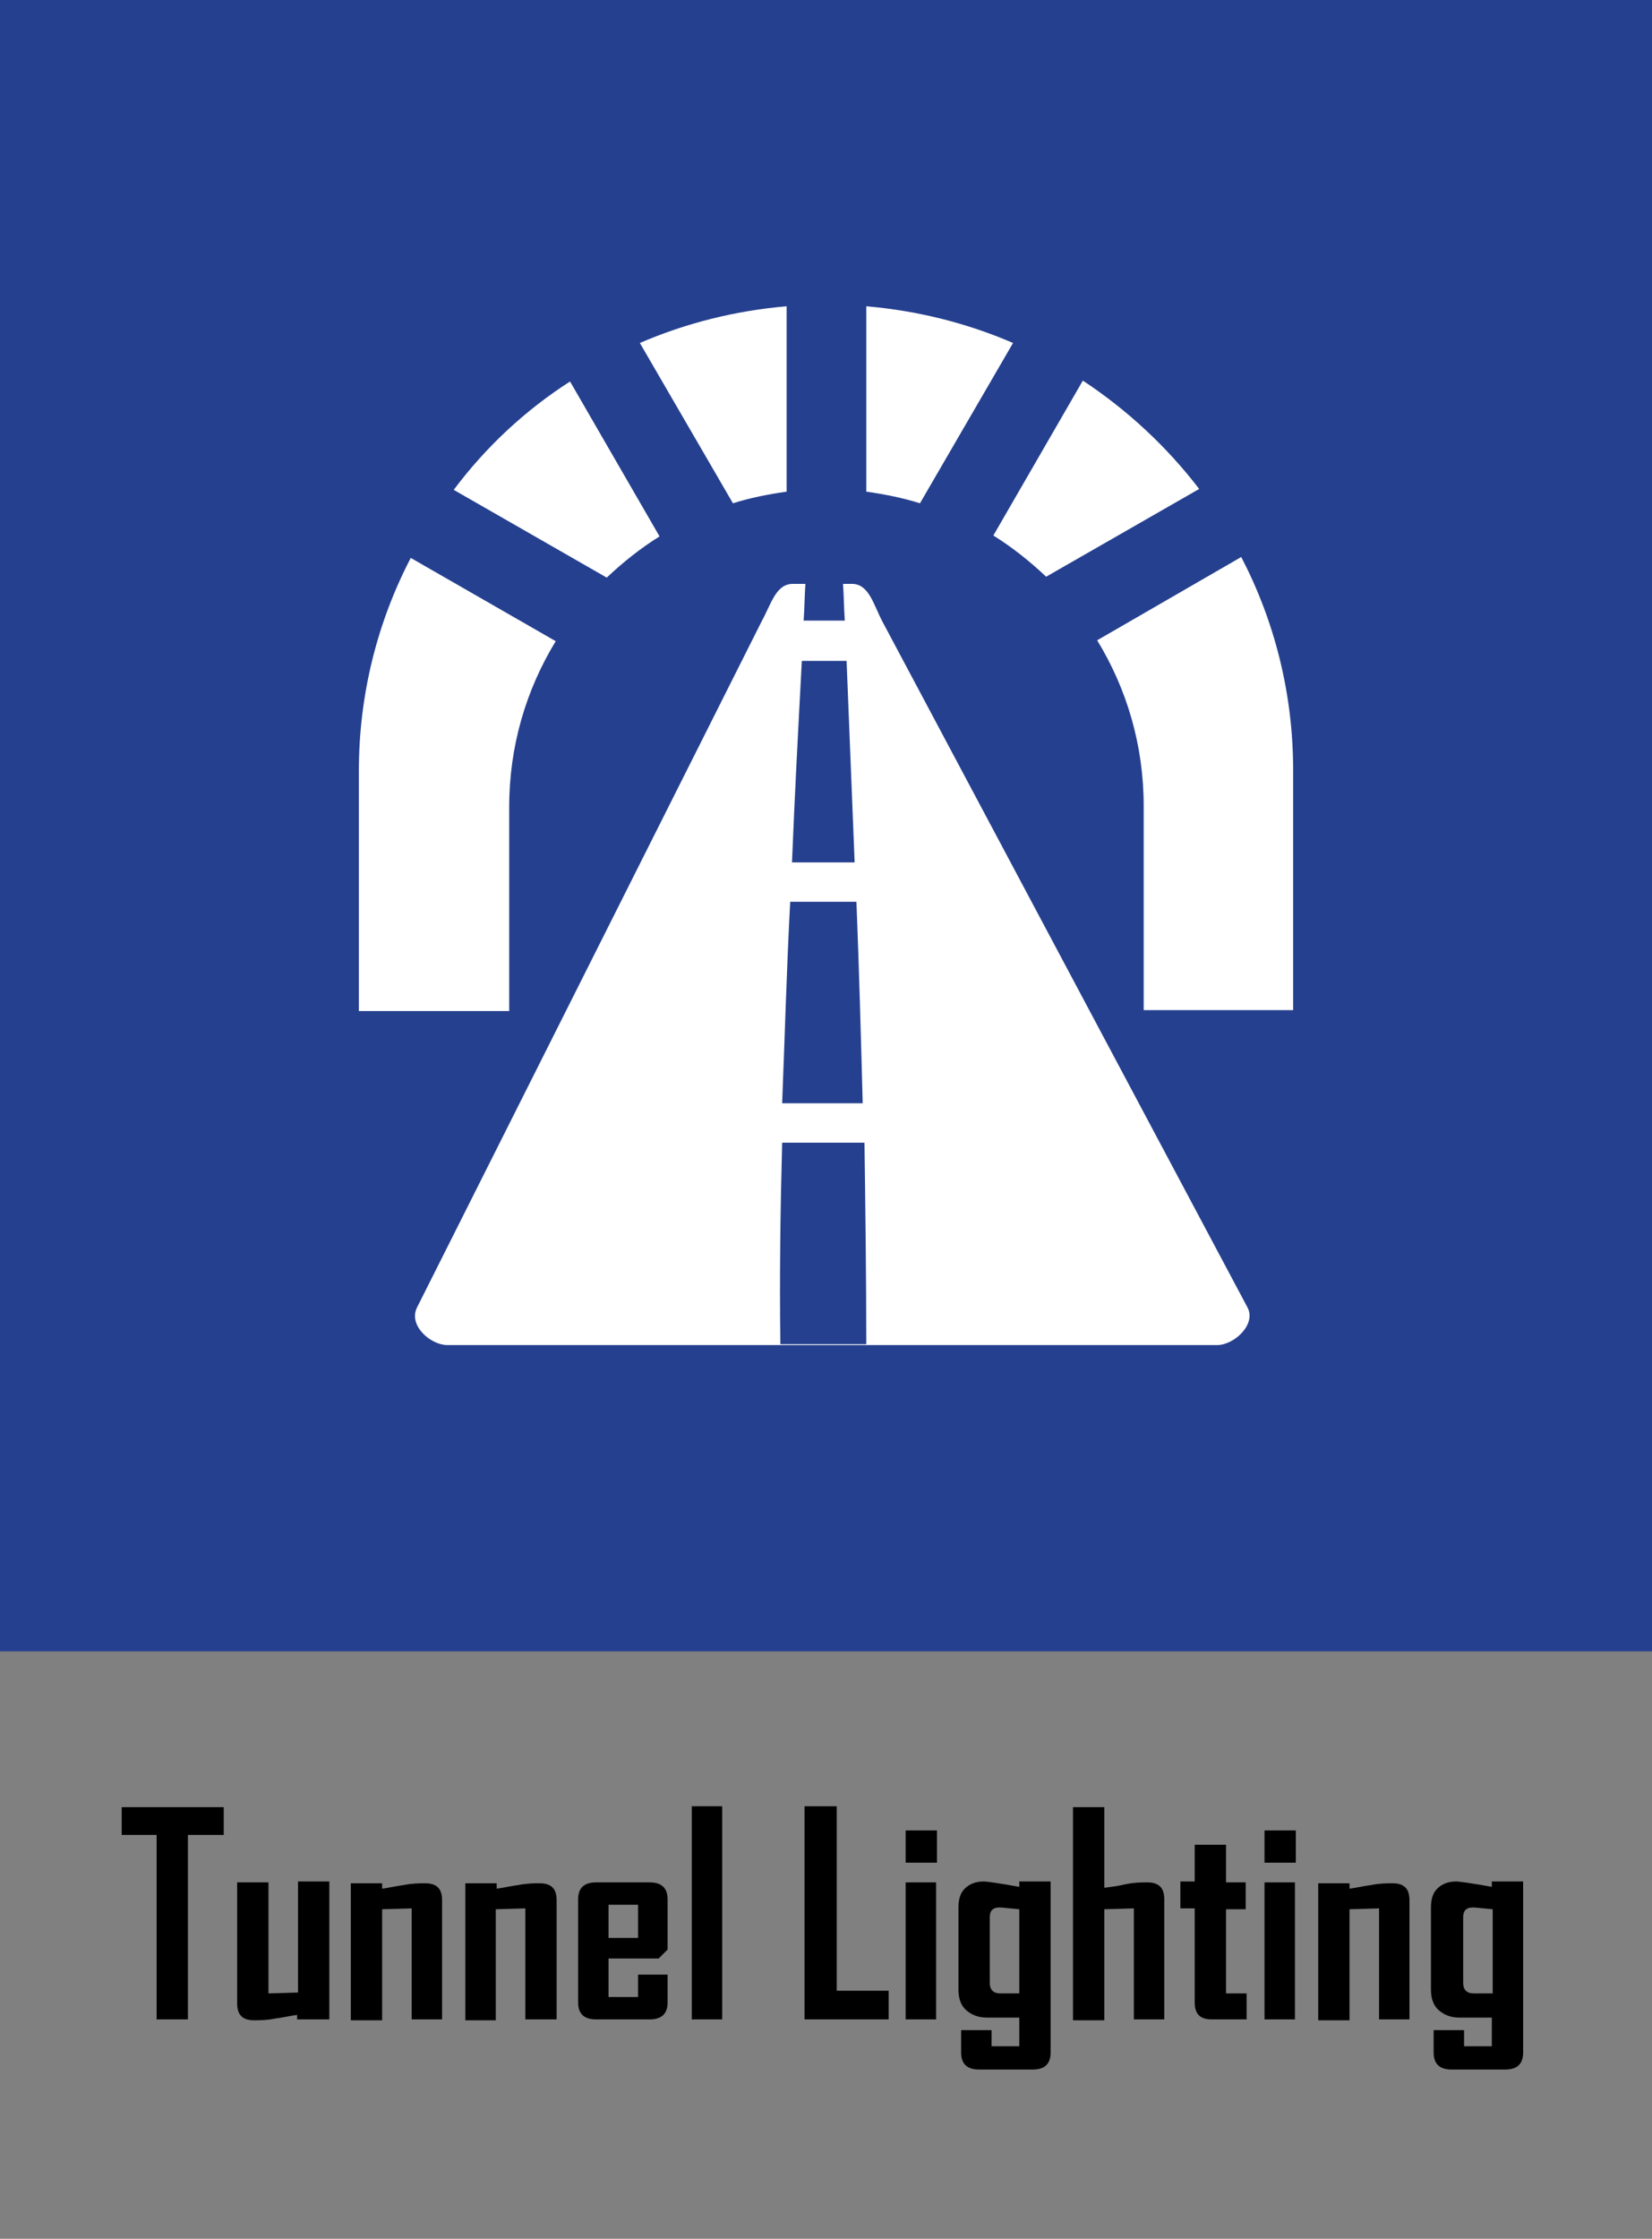 <?xml version="1.0" encoding="utf-8"?>
<!-- Generator: Adobe Illustrator 22.1.0, SVG Export Plug-In . SVG Version: 6.00 Build 0)  -->
<svg version="1.1" id="Layer_1" xmlns="http://www.w3.org/2000/svg" xmlns:xlink="http://www.w3.org/1999/xlink" x="0px" y="0px"
	 viewBox="0 0 184.6 250" style="enable-background:new 0 0 184.6 250;" xml:space="preserve">
<rect x="0" y="0" width="184.6" height="250" fill="#808080" stroke="none"/>
<style type="text/css">
	.st0{fill:#FFFFFF;}
	.st1{fill:#25408F;}
	.st2{clip-path:url(#SVGID_2_);fill-rule:evenodd;clip-rule:evenodd;fill:#FFFFFF;}
</style>
<rect x="83.4" y="56.1" class="st0" width="4.4" height="8.9"/>
<rect x="83.4" y="69.4" class="st0" width="4.4" height="8.9"/>
<rect x="83.4" y="82.7" class="st0" width="4.4" height="8.9"/>
<rect x="96.7" y="56.1" class="st0" width="4.4" height="8.9"/>
<rect x="96.7" y="69.4" class="st0" width="4.4" height="8.9"/>
<rect x="96.7" y="82.7" class="st0" width="4.4" height="8.9"/>
<g>
	<path d="M24.9,204.9H21v20.6h-3.5v-20.6h-3.9v-3.1h11.4V204.9z"/>
	<path d="M36.7,225.5h-3.5V225c-0.8,0.1-1.6,0.3-2.4,0.4c-1,0.2-1.8,0.2-2.4,0.2c-1.3,0-1.9-0.6-1.9-1.9v-13.5H30v12.4l3.3-0.1
		v-12.4h3.5V225.5z"/>
	<path d="M49.5,225.5H46v-12.4l-3.3,0.1v12.4h-3.5v-15.3h3.5v0.6c0.8-0.1,1.6-0.3,2.4-0.4c1-0.2,1.8-0.2,2.4-0.2
		c1.3,0,1.9,0.6,1.9,1.9V225.5z"/>
	<path d="M62.2,225.5h-3.5v-12.4l-3.3,0.1v12.4H52v-15.3h3.5v0.6c0.8-0.1,1.6-0.3,2.4-0.4c1-0.2,1.8-0.2,2.4-0.2
		c1.3,0,1.9,0.6,1.9,1.9V225.5z"/>
	<path d="M74.6,223.6c0,1.3-0.7,1.9-2,1.9h-6c-1.3,0-2-0.6-2-1.9v-11.5c0-1.3,0.7-1.9,2-1.9h6c1.3,0,2,0.6,2,1.9v5.6l-1,1H68v4.3
		h3.3v-2.5h3.3V223.6z M71.3,216.4v-3.7H68v3.7H71.3z"/>
	<path d="M80.7,225.5h-3.4v-23.8h3.4V225.5z"/>
	<path d="M99.2,225.5h-9.3v-23.8h3.6v20.6h5.8V225.5z"/>
	<path d="M104.7,208h-3.5v-3.6h3.5V208z M104.6,225.5h-3.4v-15.3h3.4V225.5z"/>
	<path d="M117.4,229.2c0,1.3-0.7,1.9-2,1.9h-6c-1.3,0-2-0.6-2-1.9v-2.5h3.4v1.8h3.1v-3.2h-3.6c-1,0-1.7-0.3-2.3-0.8
		c-0.6-0.5-0.9-1.3-0.9-2.3V213c0-0.9,0.2-1.6,0.7-2.1c0.5-0.5,1.2-0.8,2.1-0.8c0.4,0,1.8,0.2,4,0.6v-0.6h3.5V229.2z M113.9,222.6
		v-9.4c-1.2-0.1-1.9-0.2-2.2-0.2c-0.8,0-1.1,0.4-1.1,1.1v7.3c0,0.8,0.4,1.2,1.2,1.2H113.9z"/>
	<path d="M130.2,225.5h-3.5v-12.4l-3.3,0.1v12.4h-3.5v-23.8h3.5v9c0.8-0.1,1.6-0.2,2.4-0.4c1-0.2,1.8-0.2,2.4-0.2
		c1.3,0,1.9,0.6,1.9,1.9V225.5z"/>
	<path d="M139.3,225.5h-3.9c-1.3,0-1.9-0.6-1.9-1.9v-10.5h-1.6v-3h1.6V206h3.5v4.2h2.2v3H137v9.4h2.3V225.5z"/>
	<path d="M144.8,208h-3.5v-3.6h3.5V208z M144.7,225.5h-3.4v-15.3h3.4V225.5z"/>
	<path d="M157.6,225.5h-3.5v-12.4l-3.3,0.1v12.4h-3.5v-15.3h3.5v0.6c0.8-0.1,1.6-0.3,2.4-0.4c1-0.2,1.8-0.2,2.4-0.2
		c1.3,0,1.9,0.6,1.9,1.9V225.5z"/>
	<path d="M170.2,229.2c0,1.3-0.7,1.9-2,1.9h-6c-1.3,0-2-0.6-2-1.9v-2.5h3.4v1.8h3.1v-3.2h-3.6c-1,0-1.7-0.3-2.3-0.8
		c-0.6-0.5-0.9-1.3-0.9-2.3V213c0-0.9,0.2-1.6,0.7-2.1c0.5-0.5,1.2-0.8,2.1-0.8c0.4,0,1.8,0.2,4,0.6v-0.6h3.5V229.2z M166.8,222.6
		v-9.4c-1.2-0.1-1.9-0.2-2.2-0.2c-0.8,0-1.1,0.4-1.1,1.1v7.3c0,0.8,0.4,1.2,1.2,1.2H166.8z"/>
</g>
<rect class="st1" width="184.6" height="184.4"/>
<g>
	<defs>
		<rect id="SVGID_1_" x="40.1" y="34.2" width="104.4" height="116"/>
	</defs>
	<clipPath id="SVGID_2_">
		<use xlink:href="#SVGID_1_"  style="overflow:visible;"/>
	</clipPath>
	<path class="st2" d="M62.1,71.6c-3.3,5.4-5.2,11.7-5.2,18.5v0v22.8H40.1V86.1v0c0-8.6,2.1-16.7,5.8-23.8L62.1,71.6z M73.7,59.9
		c-2.1,1.3-4.1,2.9-5.9,4.6l-17.1-9.8c3.6-4.8,8-8.9,13-12.1L73.7,59.9z M87.9,54.9c-2.1,0.3-4.1,0.7-6,1.3L71.5,38.3
		c5.1-2.2,10.6-3.6,16.4-4.1V54.9z M138.7,62.2c3.7,7.1,5.8,15.2,5.8,23.8v0v26.8h-16.7V90v0c0-6.8-1.9-13.1-5.2-18.5L138.7,62.2z
		 M121,42.5c5,3.3,9.4,7.4,13,12.1l-17.1,9.8c-1.8-1.7-3.8-3.3-5.9-4.6L121,42.5z M96.8,34.2c5.8,0.5,11.3,1.9,16.4,4.1l-10.4,17.9
		c-1.9-0.6-3.9-1-6-1.3V34.2z"/>
	<path class="st2" d="M88.3,100.7H92h3.7c0.3,7.5,0.5,15,0.7,22.5h-4.5h-4.5C87.7,115.7,87.9,108.2,88.3,100.7 M89.6,73.8h2.5h2.5
		c0.3,7.5,0.6,15,0.9,22.5H92h-3.5C88.8,88.8,89.2,81.3,89.6,73.8 M88.6,65.2h1.4c-0.1,1.4-0.1,2.8-0.2,4.1h2.3h2.3
		c-0.1-1.4-0.1-2.8-0.2-4.1h1c1.9,0,2.4,2.3,3.4,4.2l40.8,76.6c1,1.9-1.5,4.2-3.4,4.2h-86c-1.9,0-4.4-2.2-3.4-4.2l38.5-76.6
		C86.2,67.4,86.7,65.2,88.6,65.2 M87.4,127.6h4.6h4.6c0.1,7.5,0.2,15,0.2,22.5h-4.8h-4.8C87.1,142.6,87.2,135.1,87.4,127.6"/>
</g>
<g>
</g>
<g>
</g>
<g>
</g>
<g>
</g>
<g>
</g>
<g>
</g>
</svg>
